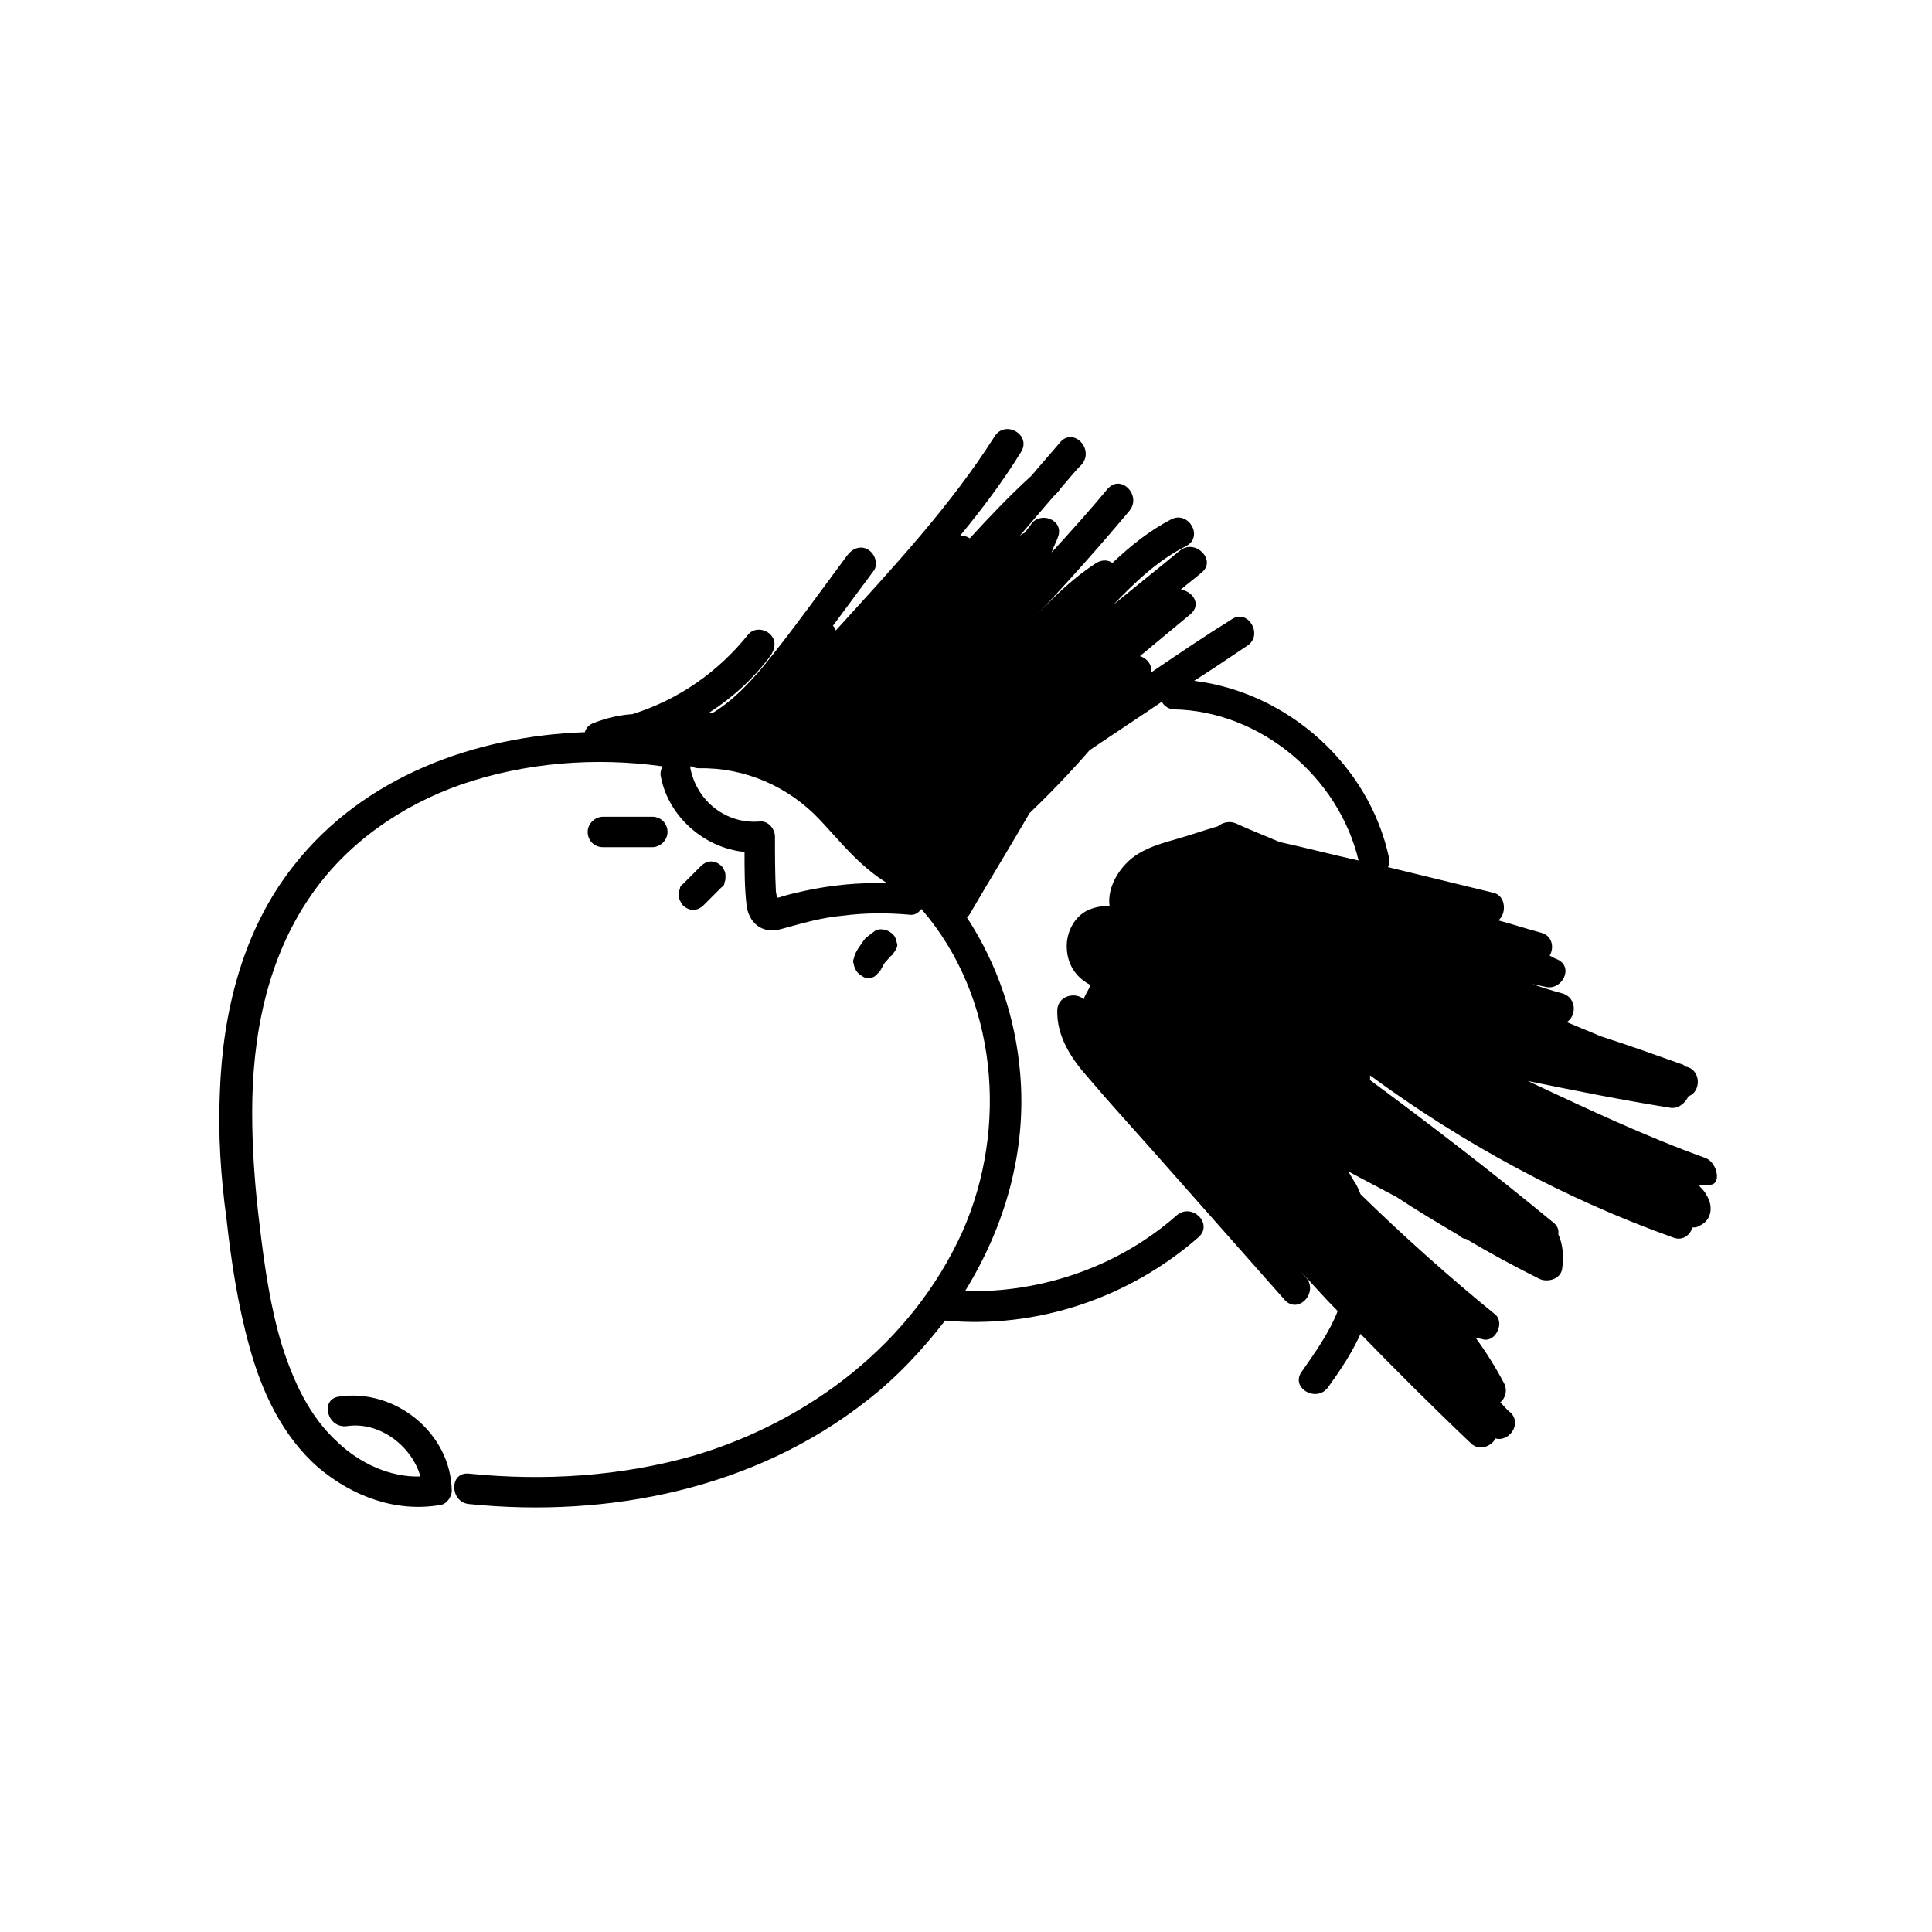<?xml version="1.0" encoding="UTF-8"?>
<!-- Uploaded to: ICON Repo, www.iconrepo.com, Generator: ICON Repo Mixer Tools -->
<svg fill="#000000" width="800px" height="800px" version="1.1" viewBox="144 144 512 512" xmlns="http://www.w3.org/2000/svg">
 <g>
  <path d="m380.86 396.47c0.25-0.25 0.504-0.754 0.754-1.258s0.25-1.008 0-1.512c0-0.504-0.25-1.008-0.504-1.512-0.504-0.754-1.512-1.512-2.519-1.762-1.008-0.25-2.266-0.25-3.023 0.504-0.754 0.504-1.258 1.008-2.016 1.512-0.504 0.504-1.008 1.258-1.512 2.016-0.754 1.008-1.512 2.266-1.762 3.527-0.25 0.504-0.25 1.008 0 1.512 0 0.504 0.25 1.008 0.504 1.512 0.25 0.504 0.504 0.754 1.008 1.258 0.504 0.25 0.754 0.504 1.258 0.754 1.008 0.25 2.266 0.25 3.023-0.504l0.754-0.754c0.504-0.504 0.754-1.008 1.008-1.512 0.25-0.504 0.504-1.008 1.008-1.512 0.504-0.504 0.754-1.008 1.258-1.258-0.246-0.004-0.246-0.004-0.246-0.004 0.504-0.254 0.754-0.504 1.008-1.008z"/>
  <path d="m316.87 368.51c2.016 0 4.031-1.762 4.031-4.031 0-2.266-1.762-4.031-4.031-4.031h-13.098c-2.016 0-4.031 1.762-4.031 4.031 0 2.266 1.762 4.031 4.031 4.031h13.098z"/>
  <path d="m327.7 385.14c1.008 0 2.016-0.504 2.769-1.258 1.512-1.512 3.273-3.273 4.785-4.785 0.504-0.25 0.754-0.754 0.754-1.258 0.25-0.504 0.25-1.008 0.25-1.512 0-0.504 0-1.008-0.25-1.512s-0.504-1.008-0.754-1.258c-0.754-0.762-1.762-1.266-2.769-1.266-1.008 0-2.016 0.504-2.769 1.258-1.512 1.512-3.273 3.273-4.785 4.785-0.504 0.25-0.754 0.754-0.754 1.258-0.25 0.504-0.25 1.008-0.25 1.512 0 0.504 0 1.008 0.25 1.512 0.25 0.504 0.504 1.008 0.754 1.258 0.754 0.762 1.762 1.266 2.769 1.266z"/>
  <path d="m595.98 450.88c-16.121-5.793-31.488-13.098-47.105-20.402 12.344 2.519 24.938 5.039 37.535 7.055 2.266 0.504 4.281-1.258 5.039-3.023 3.273-1.008 3.527-6.801-0.504-7.809-0.25 0-0.504 0-0.504-0.25-0.25-0.25-0.754-0.504-1.008-0.504-7.055-2.519-14.105-5.039-21.16-7.305-3.023-1.258-6.047-2.519-9.07-3.777 2.519-1.512 2.769-6.297-1.008-7.559-2.769-0.754-5.289-1.512-8.062-2.519 1.258 0.25 2.266 0.504 3.527 0.754 4.281 1.008 7.559-5.289 3.023-7.305-0.754-0.25-1.512-0.754-2.016-1.008 1.258-2.016 0.754-5.289-2.266-6.047-3.777-1.008-7.559-2.266-11.336-3.273 2.266-1.762 2.016-6.551-1.258-7.305-9.32-2.266-18.641-4.535-27.961-6.801 0.25-0.754 0.504-1.512 0.25-2.519-5.289-24.688-26.953-43.832-51.641-46.855 4.785-3.023 9.574-6.297 14.105-9.32 4.281-2.769 0.25-9.824-4.031-7.055-7.305 4.535-14.359 9.32-21.41 14.105 0.25-2.016-1.258-3.777-3.023-4.281 4.535-3.777 8.816-7.305 13.352-11.082 3.023-2.519 0.754-6.047-2.519-6.551 1.762-1.512 3.777-3.023 5.543-4.535 4.031-3.273-1.762-9.07-5.793-5.793-5.793 4.785-11.84 9.574-17.633 14.359 5.793-6.047 11.84-11.84 19.398-15.617 4.535-2.519 0.504-9.32-4.031-7.055-5.793 3.023-10.832 7.055-15.617 11.586-1.008-0.754-2.519-1.008-4.281 0-5.793 3.777-10.578 8.312-15.367 13.352 8.312-8.816 16.375-17.887 24.184-27.207 3.273-4.031-2.266-9.824-5.793-5.793-4.785 5.793-9.824 11.336-14.863 16.879 0.504-1.512 1.258-2.769 1.762-4.281 1.512-4.535-5.039-6.801-7.305-3.023-0.504 0.754-1.008 1.258-1.512 2.016-0.504 0.25-1.008 0.504-1.512 1.008 3.023-3.527 6.047-7.055 9.07-10.578l1.008-1.008c0.504-0.504 0.754-1.008 1.008-1.258 1.762-2.016 3.527-4.281 5.543-6.297 3.273-4.031-2.266-9.824-5.793-5.793-2.519 3.023-5.039 5.793-7.559 8.816-5.793 5.289-11.082 10.832-16.375 16.625-0.754-0.504-1.762-0.754-2.519-0.754 5.793-7.055 11.336-14.359 16.121-22.168 2.769-4.535-4.281-8.566-7.055-4.031-11.84 18.641-27.207 35.016-42.066 51.387-0.25-0.504-0.25-0.754-0.754-1.258 3.527-4.785 7.305-9.824 10.832-14.609 1.258-1.762 0.25-4.535-1.512-5.543-2.016-1.258-4.281-0.25-5.543 1.512-6.551 8.816-12.848 17.633-19.648 26.199-4.535 5.793-9.824 11.84-16.121 15.617h-1.008c6.297-4.031 11.84-9.07 16.375-15.113 1.258-1.762 1.762-4.031 0-5.793-1.512-1.512-4.281-1.762-5.793 0-8.062 10.078-18.641 17.383-30.73 21.16-3.527 0.25-6.801 1.008-10.078 2.266-1.512 0.504-2.266 1.512-2.519 2.519-29.223 1.008-58.695 11.84-77.082 35.266-13.602 17.129-18.895 38.793-19.648 60.207-0.504 11.336 0.25 22.418 1.762 33.504 1.258 11.336 3.023 22.922 6.047 33.754 3.273 12.09 8.816 23.93 18.391 32.242 9.07 7.559 20.402 11.84 32.242 9.824 1.762-0.25 3.023-2.266 3.023-3.777-0.25-15.367-15.113-27.207-29.977-24.938-5.039 0.754-3.023 8.566 2.266 7.809 8.566-1.258 17.129 5.289 19.398 13.352-8.062 0.25-16.121-3.527-21.914-9.07-7.559-6.801-11.84-16.375-14.863-25.945-3.023-10.078-4.535-20.656-5.793-31.234-1.258-10.078-2.016-20.152-2.016-30.23 0-19.902 3.777-40.305 15.367-57.184 9.574-14.105 24.184-24.184 40.055-29.727 16.863-5.801 35.504-7.312 53.391-4.793-0.504 0.754-0.754 1.762-0.504 2.769 2.016 10.578 11.586 18.895 22.168 19.902 0 4.535 0 9.32 0.504 13.855 0.504 5.039 4.281 8.062 9.32 6.551 5.543-1.512 10.578-3.023 16.375-3.527 5.793-0.754 11.586-0.754 17.383-0.25 1.512 0.25 2.519-0.504 3.273-1.512 20.152 23.176 23.176 57.938 10.832 85.648-13.352 29.473-40.559 50.129-71.039 59.199-19.398 5.543-39.801 6.801-59.703 4.785-5.289-0.504-5.039 7.559 0 8.062 37.031 3.777 75.824-4.031 105.55-27.457 7.809-6.047 14.609-13.352 20.656-21.16 24.434 2.266 48.871-6.047 67.258-22.168 3.777-3.527-1.762-9.07-5.793-5.793-15.367 13.602-35.77 20.656-56.176 20.152 10.578-17.129 16.375-37.031 14.609-57.688-1.258-14.863-6.047-28.969-14.105-41.312 0.25-0.25 0.25-0.504 0.504-0.504 5.289-9.07 10.832-18.137 16.121-27.207 5.543-5.289 10.832-10.832 15.871-16.625 6.297-4.281 12.848-8.566 19.145-12.848 0.504 1.008 1.762 2.016 3.273 2.016 22.922 0.504 43.578 17.887 48.871 40.055-6.801-1.512-13.602-3.273-20.402-4.785h-0.25c-4.031-1.762-8.062-3.273-11.84-5.039-1.762-0.754-3.527-0.25-4.785 0.754-3.527 1.008-7.055 2.266-10.578 3.273-3.527 1.008-7.305 2.016-10.578 4.031-4.535 2.769-8.312 8.566-7.559 13.855h-0.754c-2.016 0-4.031 0.504-5.793 1.512-3.273 2.016-5.039 6.047-4.785 9.824 0.25 4.535 2.769 7.809 6.297 9.574-0.504 1.258-1.258 2.266-1.762 3.527v0.25c-2.266-2.016-6.801-1.008-7.055 2.769-0.25 7.055 3.777 13.098 8.312 18.137 5.543 6.551 11.336 12.848 17.129 19.398 11.586 13.098 23.176 26.199 34.762 39.297 3.527 4.031 9.07-1.762 5.793-5.793-0.754-0.754-1.258-1.512-2.016-2.266 3.527 3.777 6.801 7.559 10.328 11.082-2.266 5.793-6.047 11.082-9.574 16.121-3.023 4.281 4.031 8.312 7.055 4.031 3.273-4.535 6.297-9.07 8.566-14.105 9.574 9.824 19.398 19.648 29.223 28.969 2.266 2.266 5.543 0.754 6.551-1.258 3.527 1.008 7.055-3.777 4.031-6.801-1.008-0.754-1.762-1.762-2.769-2.769 1.258-1.008 2.016-3.023 1.008-5.039-2.266-4.281-4.785-8.312-7.559-12.09 0.754 0.25 1.512 0.25 2.266 0.504 3.273 0.504 5.543-4.785 2.769-6.801-12.344-10.078-24.184-20.656-35.52-31.738-0.504-1.258-1.008-2.519-1.762-3.527-0.504-0.754-1.008-1.762-1.512-2.519 4.281 2.266 8.566 4.535 12.848 6.801 5.289 3.527 10.832 6.801 16.375 10.078 0.504 0.504 1.258 1.008 2.016 1.008 6.297 3.777 12.848 7.305 19.398 10.578 2.016 1.008 5.543 0.25 6.047-2.519 0.504-3.273 0.25-6.551-1.008-9.32 0.25-1.008-0.25-2.266-1.258-3.023-15.871-13.098-32.242-25.695-48.617-37.785v-1.008-0.25c24.688 18.137 51.641 32.746 80.609 43.074 2.266 0.754 4.281-0.754 4.785-2.769 0.754 0 1.258 0 2.016-0.504 3.273-1.512 3.527-5.289 1.762-8.062-0.504-1.008-1.258-1.762-2.016-2.519 1.008 0 1.762-0.25 2.769-0.25 3.266 0.238 2.258-5.805-1.016-7.066zm-238.8-70.785c-2.266 0.504-4.535 1.008-6.801 1.762-0.25 0-0.504 0-0.504 0.25 0-0.754-0.25-1.762-0.25-1.762-0.25-4.785-0.25-9.824-0.25-14.609 0-2.016-1.762-4.281-4.031-4.031-8.816 0.754-16.625-5.289-18.391-14.105v-0.504h0.25c0.504 0.25 1.258 0.504 2.016 0.504 12.09-0.25 23.68 4.785 31.992 13.602 4.281 4.535 8.312 9.574 13.352 13.602 1.512 1.258 3.023 2.266 4.535 3.273-7.812-0.246-14.867 0.508-21.918 2.019z"/>
 </g>
</svg>